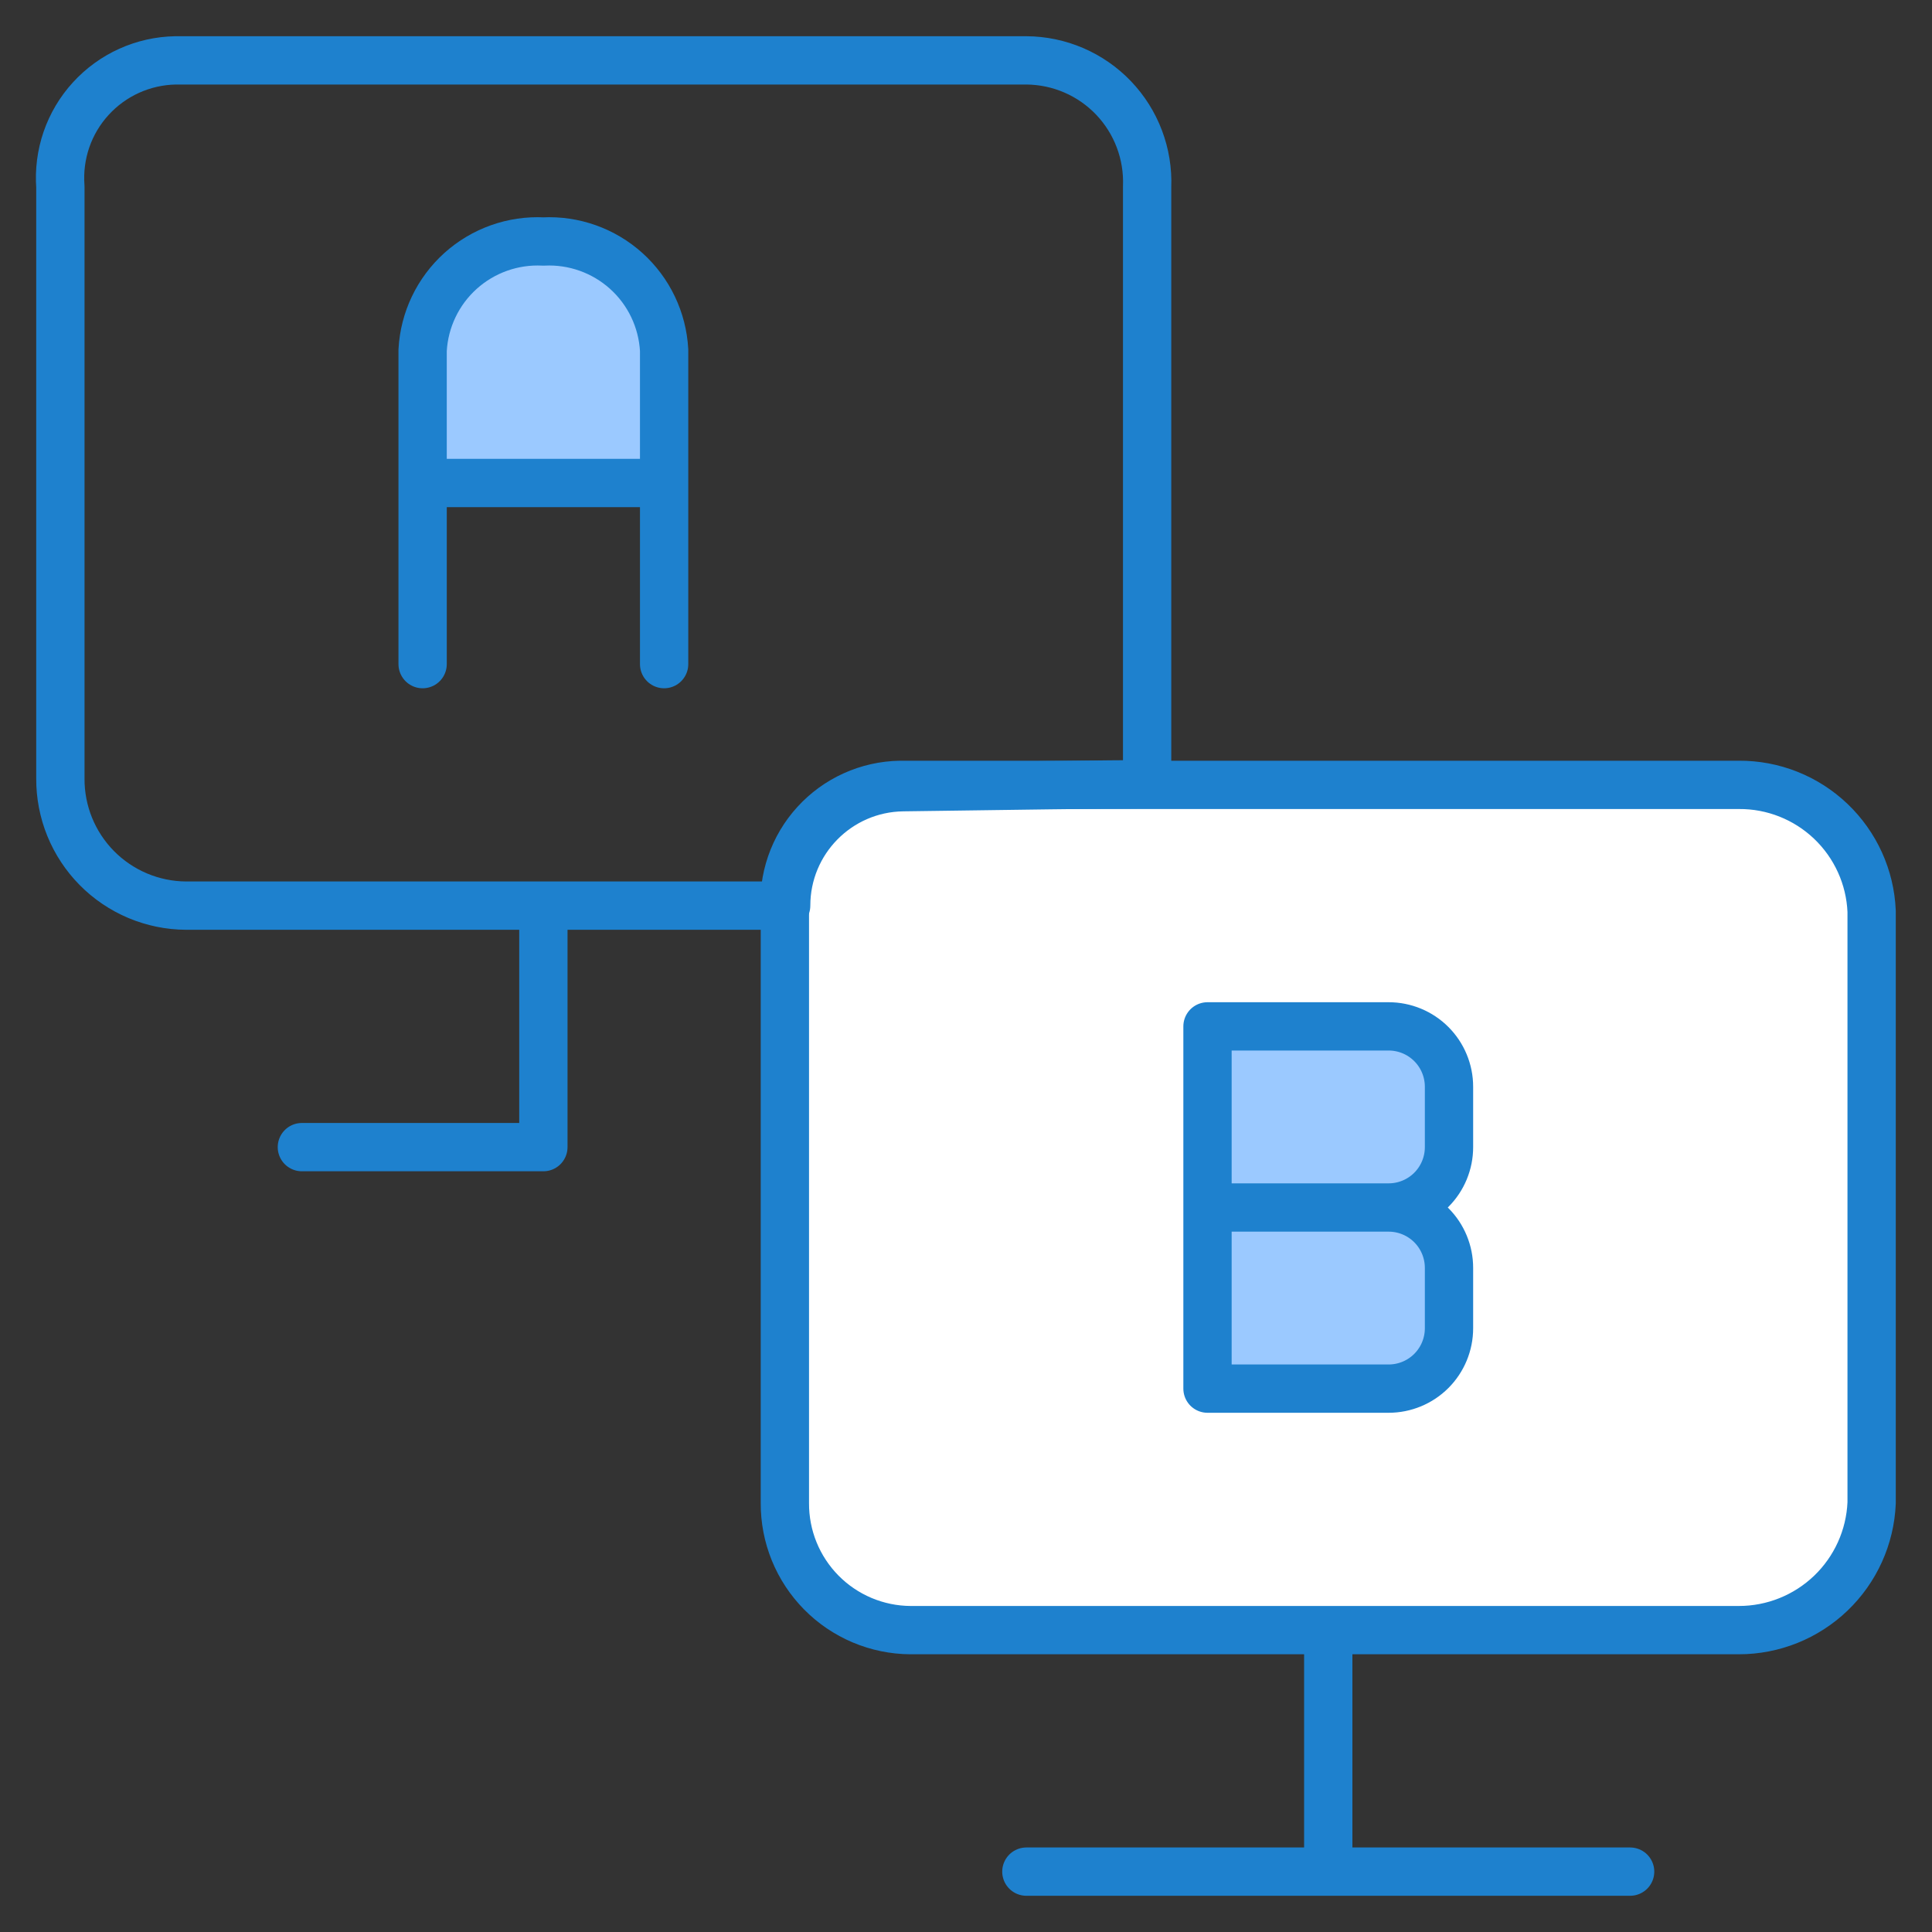 <svg width="60" height="60" viewBox="0 0 60 60" fill="none" xmlns="http://www.w3.org/2000/svg">
<rect x="0" y="0" width="60" height="60" fill="#333333" stroke="none"/>
<path d="M54 50.625H28.275C27.759 50.622 27.25 50.517 26.775 50.317C26.3 50.116 25.869 49.825 25.507 49.458C25.145 49.091 24.858 48.656 24.664 48.179C24.47 47.702 24.372 47.19 24.375 46.675V28.3C24.337 27.804 24.402 27.306 24.563 26.836C24.725 26.366 24.981 25.934 25.316 25.567C25.651 25.199 26.057 24.904 26.51 24.699C26.963 24.494 27.453 24.384 27.95 24.375H54C55.062 24.367 56.086 24.773 56.855 25.505C57.624 26.237 58.08 27.239 58.125 28.3V46.675C58.08 47.738 57.625 48.743 56.857 49.479C56.088 50.215 55.064 50.626 54 50.625ZM41.25 50.625V58.125V50.625ZM31.875 58.125H50.625H31.875Z" fill="white"/>
<path d="M41.25 50.625V58.125M31.875 58.125H50.625M54 50.625H28.275C27.759 50.622 27.25 50.517 26.775 50.317C26.3 50.116 25.869 49.825 25.507 49.458C25.145 49.091 24.858 48.656 24.664 48.179C24.47 47.702 24.372 47.19 24.375 46.675V28.3C24.337 27.804 24.402 27.306 24.563 26.836C24.725 26.366 24.981 25.934 25.316 25.567C25.651 25.199 26.057 24.904 26.51 24.699C26.963 24.494 27.453 24.384 27.95 24.375H54C55.062 24.367 56.086 24.773 56.855 25.505C57.624 26.237 58.08 27.239 58.125 28.3V46.675C58.08 47.738 57.625 48.743 56.857 49.479C56.088 50.215 55.064 50.626 54 50.625Z" stroke="#1E81CE" stroke-width="1.5" stroke-linecap="round" stroke-linejoin="round"/>
<path d="M16.875 28.125V35.625V28.125ZM9.375 35.625H16.875H9.375Z" fill="white"/>
<path d="M16.875 28.125H5.775C5.26 28.122 4.75 28.017 4.275 27.817C3.8 27.616 3.369 27.325 3.007 26.958C2.645 26.591 2.358 26.156 2.164 25.679C1.97 25.201 1.872 24.69 1.875 24.175V5.8C1.838 5.304 1.902 4.806 2.063 4.336C2.225 3.866 2.481 3.434 2.816 3.067C3.151 2.699 3.557 2.404 4.01 2.199C4.463 1.994 4.953 1.884 5.45 1.875H31.875C32.382 1.878 32.882 1.983 33.347 2.183C33.813 2.384 34.233 2.676 34.583 3.042C34.932 3.408 35.205 3.841 35.384 4.315C35.563 4.789 35.645 5.294 35.625 5.8V24.354C34.725 24.354 30.961 24.405 28.04 24.447C26.029 24.476 24.415 26.114 24.415 28.125H16.875ZM16.875 28.125V35.625H9.375" stroke="#1E81CE" stroke-width="1.5" stroke-linecap="round" stroke-linejoin="round"/>
<path d="M13.125 10.875V15H20.625V10.875C20.573 9.931 20.15 9.046 19.447 8.413C18.744 7.781 17.819 7.452 16.875 7.5C15.931 7.452 15.006 7.781 14.303 8.413C13.6 9.046 13.177 9.931 13.125 10.875Z" fill="#9BC9FF"/>
<path d="M13.125 20.625V10.875C13.177 9.931 13.6 9.046 14.303 8.413C15.006 7.781 15.931 7.452 16.875 7.5C17.819 7.452 18.744 7.781 19.447 8.413C20.15 9.046 20.573 9.931 20.625 10.875V20.625M13.125 15H20.625" stroke="#1E81CE" stroke-width="1.5" stroke-linecap="round" stroke-linejoin="round"/>
<path d="M43.125 37.5C43.622 37.5 44.099 37.697 44.451 38.049C44.803 38.401 45 38.878 45 39.375V41.25C45 41.747 44.803 42.224 44.451 42.576C44.099 42.928 43.622 43.125 43.125 43.125H37.5V37.5V31.875H43.125C43.622 31.875 44.099 32.072 44.451 32.424C44.803 32.776 45 33.253 45 33.75V35.625C45 36.122 44.803 36.599 44.451 36.951C44.099 37.303 43.622 37.5 43.125 37.5Z" fill="#9BC9FF"/>
<path d="M37.5 37.5H43.125M37.5 37.5V43.125H43.125C43.622 43.125 44.099 42.928 44.451 42.576C44.803 42.224 45 41.747 45 41.25V39.375C45 38.878 44.803 38.401 44.451 38.049C44.099 37.697 43.622 37.5 43.125 37.5M37.5 37.5V31.875H43.125C43.622 31.875 44.099 32.072 44.451 32.424C44.803 32.776 45 33.253 45 33.75V35.625C45 36.122 44.803 36.599 44.451 36.951C44.099 37.303 43.622 37.5 43.125 37.5" stroke="#1E81CE" stroke-width="1.5" stroke-linecap="round" stroke-linejoin="round"/>
</svg>
